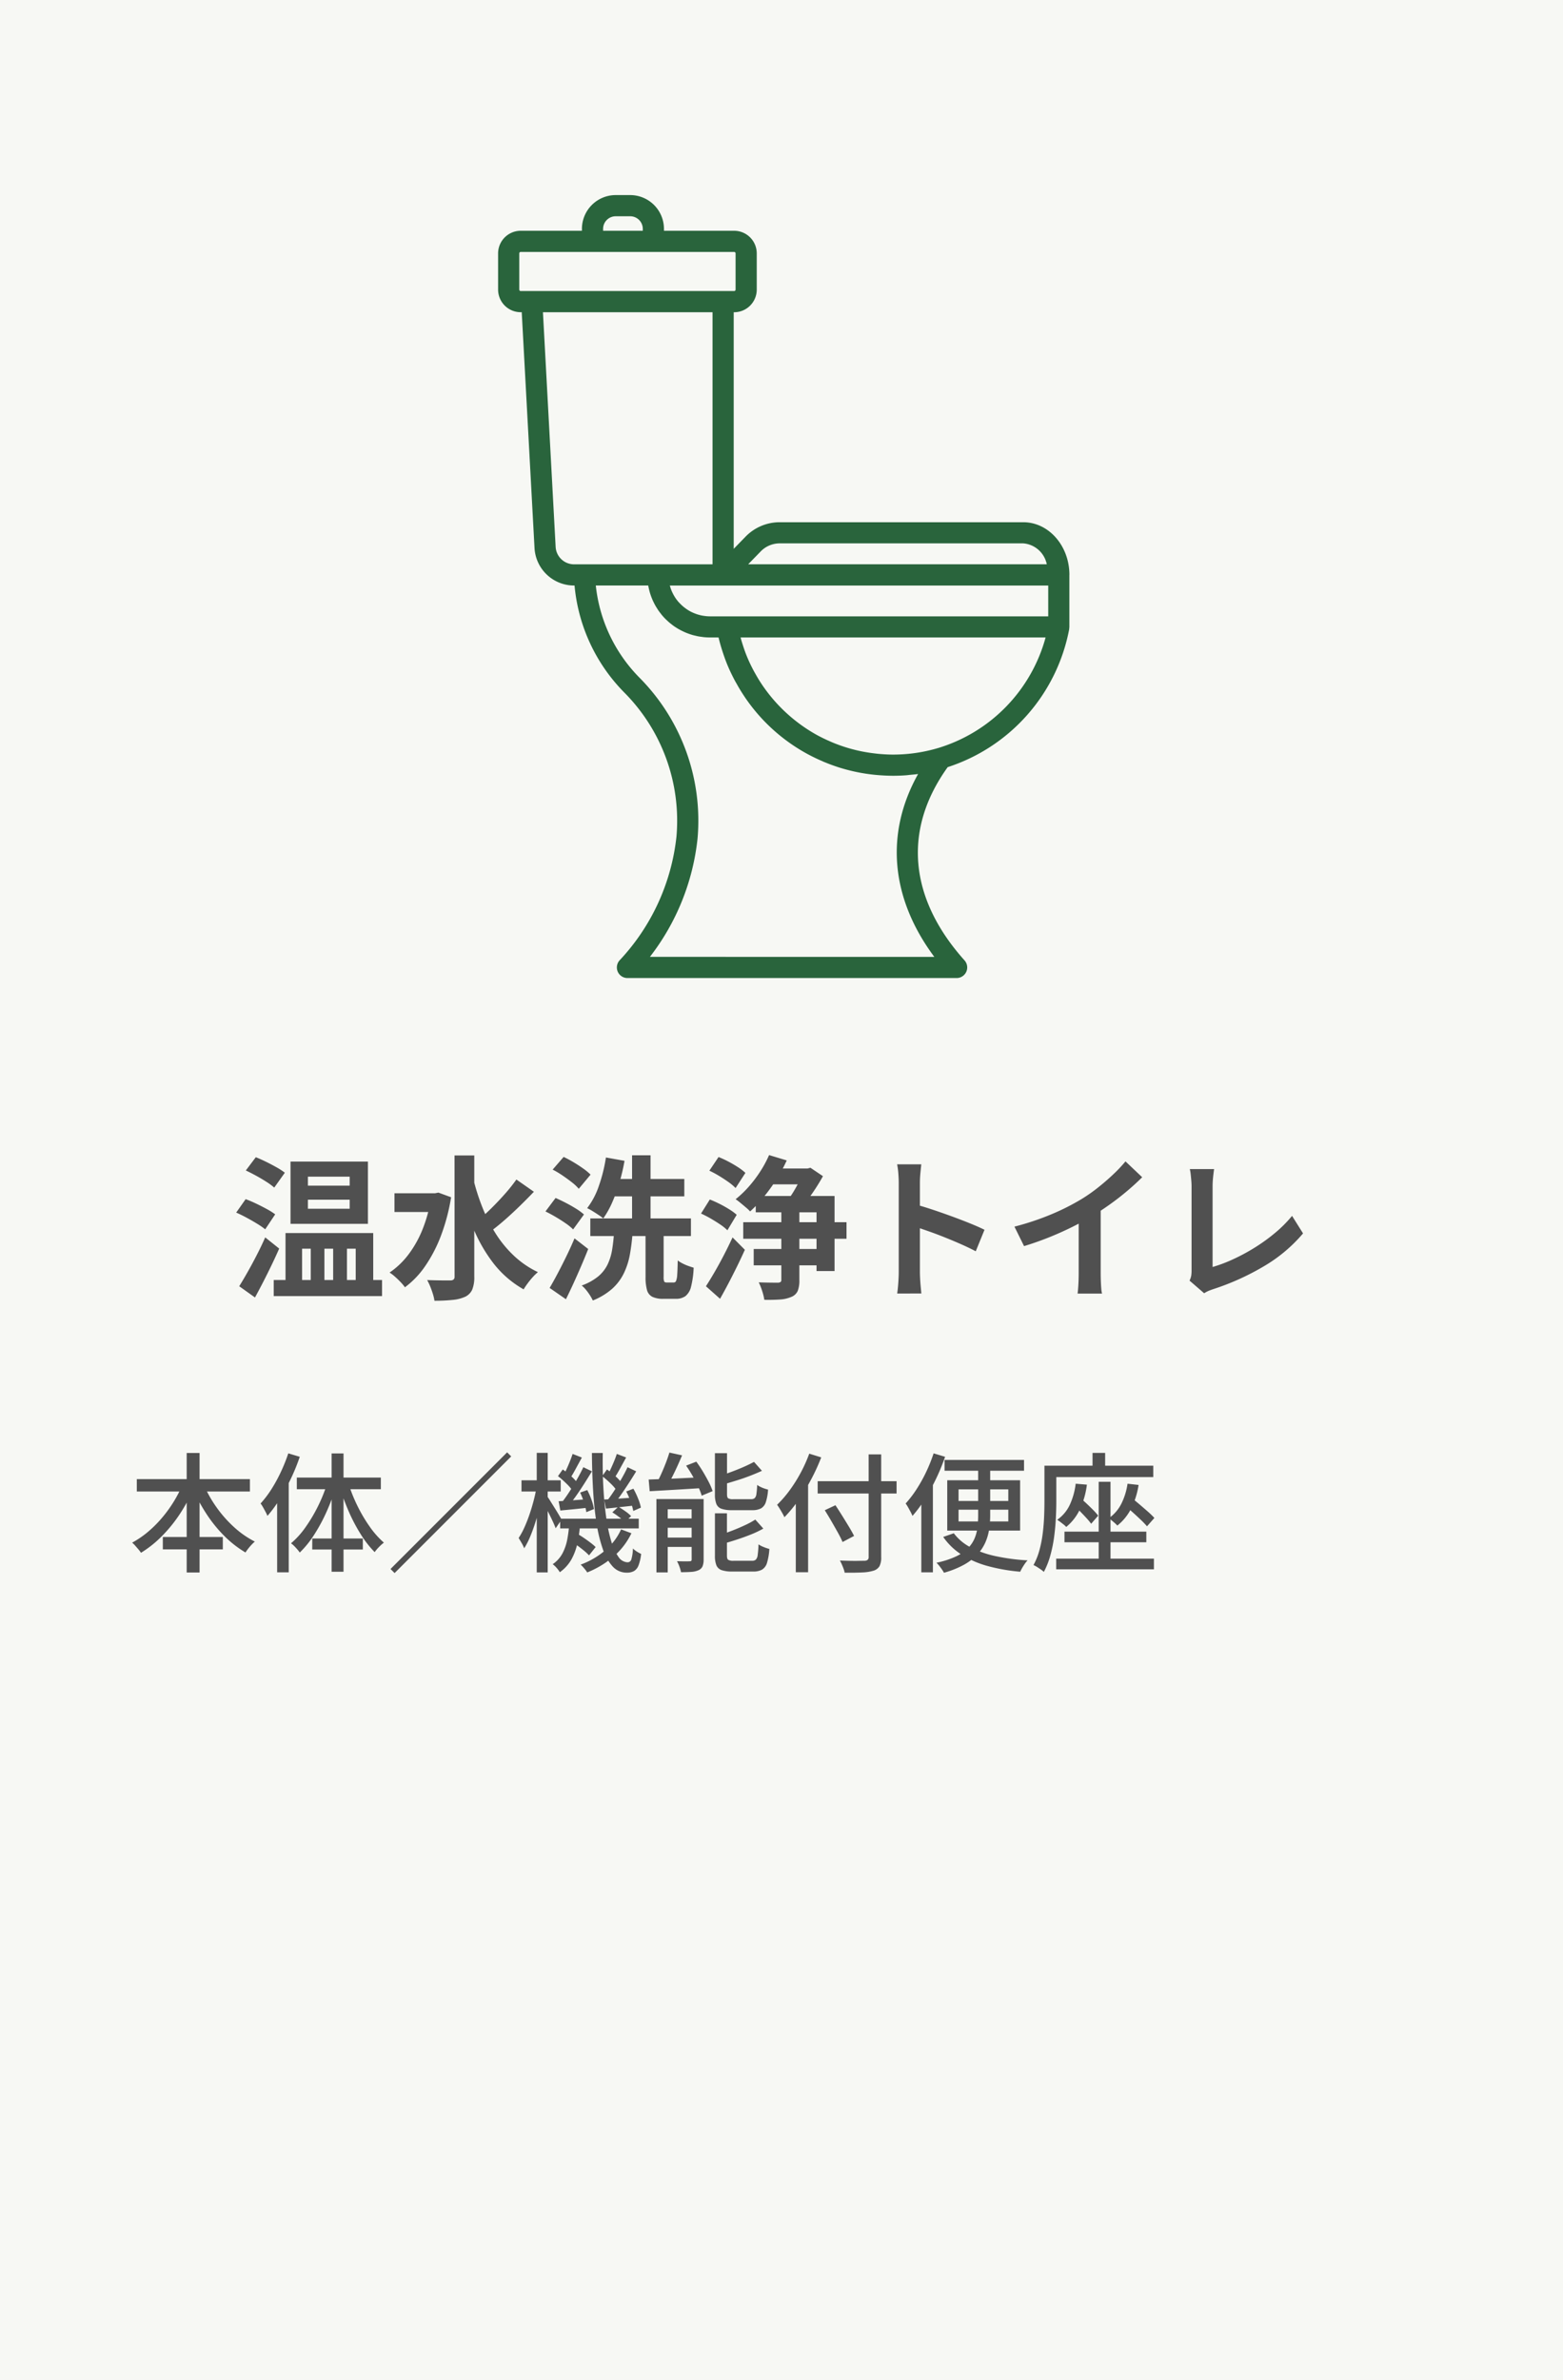 <svg xmlns="http://www.w3.org/2000/svg" width="182" height="277" viewBox="0 0 182 277"><g transform="translate(-2288 -3299)"><path d="M0,0H182V277H0Z" transform="translate(2288 3299)" fill="#f7f8f4"/><path d="M-54.147-10.131v1.052h4.865v-1.052Zm0-2.679v1.044h4.865V-12.81Zm-2.024-1.758h9.012v7.246h-9.012Zm-.584,8.321h10.214V.193H-48.58V-4.428H-49.6V.193h-1.607V-4.428h-1.018V.193h-1.589V-4.428h-1.01V.193h-1.93ZM-58.128-.781h12.615v1.87H-58.128Zm-3.248-12.751,1.163-1.543q.548.216,1.19.531t1.231.648a7.647,7.647,0,0,1,.959.625l-1.233,1.732a7.321,7.321,0,0,0-.91-.671q-.568-.365-1.2-.71T-61.377-13.532Zm-1.12,4.9,1.1-1.562q.566.206,1.22.518t1.245.635a7.864,7.864,0,0,1,.975.615l-1.162,1.742a8.918,8.918,0,0,0-.935-.645q-.575-.353-1.217-.7T-62.5-8.632Zm.351,8.574q.43-.688.958-1.617t1.069-1.98q.542-1.051,1-2.087l1.628,1.3q-.412.94-.885,1.922t-.963,1.936q-.491.954-.97,1.834Zm18.078-10.82h5.01V-8.7h-5.01Zm6.994-4.4h2.3v14.1a3.859,3.859,0,0,1-.234,1.5,1.7,1.7,0,0,1-.8.832,4.469,4.469,0,0,1-1.474.378,20.462,20.462,0,0,1-2.129.1,5.08,5.08,0,0,0-.18-.78q-.134-.441-.313-.879a6.069,6.069,0,0,0-.359-.749q.894.032,1.661.039t1.048,0a.547.547,0,0,0,.376-.11.461.461,0,0,0,.11-.344Zm-2.716,4.4h.449l.389-.078,1.479.541a22.843,22.843,0,0,1-1.183,4.477A16.535,16.535,0,0,1-40.493-2.4,10.259,10.259,0,0,1-42.849.064a5.171,5.171,0,0,0-.5-.6q-.325-.341-.672-.646a4.479,4.479,0,0,0-.616-.468,9.329,9.329,0,0,0,2.215-2.122A12.659,12.659,0,0,0-40.773-6.74a16.853,16.853,0,0,0,.983-3.668Zm4.877-1.775a25.2,25.2,0,0,0,1.1,3.457A18.289,18.289,0,0,0-32.225-6.1,13.216,13.216,0,0,0-30.09-3.543,10.851,10.851,0,0,0-27.363-1.7a5.76,5.76,0,0,0-.588.566,8.778,8.778,0,0,0-.6.731q-.283.383-.477.707a11.757,11.757,0,0,1-3.544-3.072A17.925,17.925,0,0,1-35-7.08a35.741,35.741,0,0,1-1.618-5.208Zm5.043.175,2.037,1.423q-.762.8-1.629,1.645t-1.726,1.6q-.859.754-1.617,1.317l-1.553-1.215q.74-.606,1.56-1.415t1.594-1.684A19.339,19.339,0,0,0-29.87-12.478Zm8.608,4.526H-9.545V-5.9H-21.263Zm2.13-4.593h8.814v2.028h-8.814ZM-16.4-15.3h2.151v8.428H-16.4Zm-3.048.256,2.169.389a22.413,22.413,0,0,1-.593,2.531,19.1,19.1,0,0,1-.84,2.308,10.619,10.619,0,0,1-1.039,1.861,6.069,6.069,0,0,0-.551-.4q-.343-.228-.7-.448a5.278,5.278,0,0,0-.629-.341,8.932,8.932,0,0,0,1.372-2.614A18.128,18.128,0,0,0-19.444-15.045ZM-14.833-6.6h2.109v5.455a1.353,1.353,0,0,0,.065.537q.065.115.294.115h.82a.287.287,0,0,0,.269-.184,2.363,2.363,0,0,0,.132-.733q.042-.549.06-1.65a3.542,3.542,0,0,0,.541.338,5.357,5.357,0,0,0,.687.3q.359.127.627.205a10.64,10.64,0,0,1-.3,2.2,2.01,2.01,0,0,1-.651,1.106,1.881,1.881,0,0,1-1.146.317h-1.418a2.889,2.889,0,0,1-1.3-.235,1.244,1.244,0,0,1-.619-.792,5.487,5.487,0,0,1-.166-1.512Zm-3.672.379h2.159a23.3,23.3,0,0,1-.316,2.507,8.456,8.456,0,0,1-.7,2.156A5.916,5.916,0,0,1-18.7.222,7.762,7.762,0,0,1-20.971,1.6a4.971,4.971,0,0,0-.331-.6,6.554,6.554,0,0,0-.465-.642,3.324,3.324,0,0,0-.5-.5A6.479,6.479,0,0,0-20.345-1.2a4.223,4.223,0,0,0,1.09-1.383,6.258,6.258,0,0,0,.525-1.683Q-18.577-5.181-18.505-6.225Zm-7.146-7.408,1.283-1.479q.544.256,1.141.611t1.129.733a6.6,6.6,0,0,1,.866.716L-22.605-11.4a5.327,5.327,0,0,0-.807-.757q-.511-.4-1.1-.8T-25.651-13.634Zm-.836,4.87,1.18-1.572q.558.242,1.187.567t1.2.68a6.551,6.551,0,0,1,.918.675l-1.261,1.738a6.131,6.131,0,0,0-.873-.712q-.545-.378-1.16-.74T-26.487-8.764ZM-26,.139q.418-.706.917-1.649t1.019-2.006q.52-1.063.962-2.113l1.594,1.237q-.382.968-.814,1.971t-.88,1.985q-.448.982-.9,1.89Zm25.733-13.9H4.4v1.842H-.271ZM-2.237-4.393H6.274v1.9H-2.237ZM-3.455-7.509H8.571v1.926H-3.455ZM-2-10.563H7.178v8.737H5.08V-8.661H-2ZM.98-9.49h2.1V-.767A3.327,3.327,0,0,1,2.89.484a1.34,1.34,0,0,1-.748.7,3.863,3.863,0,0,1-1.3.3Q.064,1.541-1,1.523A6.112,6.112,0,0,0-1.249.5a7.2,7.2,0,0,0-.4-1.009Q-.96-.487-.3-.478t.891.005A.579.579,0,0,0,.9-.558.308.308,0,0,0,.98-.8ZM-.447-15.323l2.056.621A17.5,17.5,0,0,1,.4-12.477a21.444,21.444,0,0,1-1.483,2.05A15.21,15.21,0,0,1-2.652-8.765a5.505,5.505,0,0,0-.491-.463q-.315-.268-.636-.532t-.562-.426a12.1,12.1,0,0,0,1.506-1.435A14.606,14.606,0,0,0-1.484-13.4,12.864,12.864,0,0,0-.447-15.323ZM3.53-13.757h.491l.346-.092,1.459.982q-.312.566-.73,1.225t-.872,1.276q-.454.617-.864,1.087A7.447,7.447,0,0,0,2.635-9.8q-.439-.285-.768-.465a10.829,10.829,0,0,0,.652-1q.326-.557.6-1.112a9.17,9.17,0,0,0,.416-.975ZM-7.4-13.508l1.07-1.589a11.573,11.573,0,0,1,1.124.52q.6.314,1.131.658a6.082,6.082,0,0,1,.873.668l-1.144,1.764a5.876,5.876,0,0,0-.833-.7q-.519-.369-1.1-.72A12.2,12.2,0,0,0-7.4-13.508Zm-.969,4.988,1.022-1.632q.53.206,1.12.5t1.131.635a6.219,6.219,0,0,1,.879.643L-5.3-6.571a5.515,5.515,0,0,0-.834-.673q-.52-.353-1.112-.695A12.432,12.432,0,0,0-8.371-8.519ZM-7.8-.058q.44-.674.979-1.6t1.092-1.987Q-5.179-4.705-4.7-5.741L-3.266-4.3q-.422.94-.908,1.929T-5.156-.433q-.5.954-1,1.834ZM14.652-1.725V-12.07q0-.485-.046-1.093a8.8,8.8,0,0,0-.142-1.081h2.812q-.05.469-.105,1.041t-.055,1.133V-8.8q0,1.054,0,2.15t0,2.1v2.829q0,.254.021.709t.067.94q.046.485.078.859H14.471q.078-.525.129-1.247T14.652-1.725Zm1.934-7.857q.9.242,2.008.611t2.248.785q1.136.416,2.137.822t1.66.736l-1.02,2.5q-.76-.4-1.679-.807t-1.867-.786q-.949-.383-1.849-.7t-1.639-.565ZM28.124-6.995a31.193,31.193,0,0,0,4.388-1.472,26.848,26.848,0,0,0,3.474-1.764,19.094,19.094,0,0,0,1.872-1.316q.942-.746,1.781-1.542a16.388,16.388,0,0,0,1.416-1.5L43-12.745q-.818.816-1.8,1.642T39.158-9.526q-1.062.752-2.119,1.394-1.024.6-2.291,1.226T32.073-5.718q-1.409.56-2.829.99Zm7.482-2.069,2.562-.6v8.105q0,.4.016.862t.048.87A3.674,3.674,0,0,0,38.323.8H35.477q.032-.224.064-.629t.048-.87q.016-.466.016-.862ZM48.513-.713a2.136,2.136,0,0,0,.2-.6,4.124,4.124,0,0,0,.036-.571v-9.765q0-.341-.032-.721t-.071-.729a4.728,4.728,0,0,0-.1-.593h2.826q-.074.509-.124,1.014t-.05,1.024v9.357a16.858,16.858,0,0,0,2.351-.884A22.741,22.741,0,0,0,56.06-4.527a20.841,20.841,0,0,0,2.391-1.72,14.778,14.778,0,0,0,2-2L61.73-6.207a17.689,17.689,0,0,1-4.562,3.826A29.35,29.35,0,0,1,51.279.278q-.178.06-.464.168a3.29,3.29,0,0,0-.6.313Z" transform="translate(2378 3448.761)" fill="#505050"/><path d="M.931,7.392H14.1V8.833H.931ZM3.96,14.13h6.986v1.441H3.96ZM6.739,4.347h1.5V18.26h-1.5ZM6.305,7.894,7.6,8.313a18.181,18.181,0,0,1-1.607,3.059A16.733,16.733,0,0,1,3.878,14a12.886,12.886,0,0,1-2.462,1.965,3.748,3.748,0,0,0-.3-.4q-.186-.219-.373-.43a3.055,3.055,0,0,0-.356-.349A10.95,10.95,0,0,0,2.2,13.553a13.727,13.727,0,0,0,1.654-1.646,15.248,15.248,0,0,0,1.4-1.933A14.2,14.2,0,0,0,6.305,7.894Zm2.381.045a14.194,14.194,0,0,0,1.49,2.68,14.2,14.2,0,0,0,2.066,2.349,10.874,10.874,0,0,0,2.43,1.692,4.976,4.976,0,0,0-.378.366q-.207.219-.394.459t-.316.443a12.352,12.352,0,0,1-2.477-1.933,15.892,15.892,0,0,1-2.1-2.606,19.024,19.024,0,0,1-1.6-3.021ZM18.57,4.393l1.336.4a23.172,23.172,0,0,1-1.025,2.524,24.329,24.329,0,0,1-1.291,2.377,14.732,14.732,0,0,1-1.448,1.978,3.985,3.985,0,0,0-.208-.444q-.144-.273-.3-.551a3.469,3.469,0,0,0-.291-.449A12.02,12.02,0,0,0,16.6,8.575a17.5,17.5,0,0,0,1.1-2.011A19.557,19.557,0,0,0,18.57,4.393Zm-1.3,3.988,1.337-1.344.013.015V18.238H17.272ZM23.614,4.4H25v13.77H23.614ZM19.562,7.211h9.785V8.568H19.562Zm1.8,7.092h5.887v1.282H21.358Zm4.225-6.362a18.57,18.57,0,0,0,1.056,2.609,17.414,17.414,0,0,0,1.426,2.4A10.247,10.247,0,0,0,29.7,14.783a5.107,5.107,0,0,0-.565.505,4.394,4.394,0,0,0-.508.6,11.943,11.943,0,0,1-1.618-2.073,19.939,19.939,0,0,1-1.4-2.659,24.986,24.986,0,0,1-1.065-2.915Zm-2.476-.094,1.039.295a23.348,23.348,0,0,1-1.1,2.994,20.076,20.076,0,0,1-1.449,2.7,11.56,11.56,0,0,1-1.695,2.1,4.021,4.021,0,0,0-.293-.375q-.178-.206-.372-.4a2.983,2.983,0,0,0-.354-.3A9.821,9.821,0,0,0,20.568,13a18.055,18.055,0,0,0,1.464-2.463A17.727,17.727,0,0,0,23.107,7.846ZM44.052,4.274l.474.474L30.948,18.326l-.474-.474Zm6.175,7.721h9.15v1.131h-9.15Zm1.205,2.579.73-.856q.385.217.8.5t.789.566a6.26,6.26,0,0,1,.607.514l-.77.967A5.887,5.887,0,0,0,53,15.716q-.366-.3-.777-.6T51.432,14.574ZM56.3,11.257l.7-.646q.4.225.824.528a4.239,4.239,0,0,1,.663.558l-.729.7a5.251,5.251,0,0,0-.649-.578A9.365,9.365,0,0,0,56.3,11.257Zm-5.014,1.3h1.271a17.166,17.166,0,0,1-.3,2.2,6.93,6.93,0,0,1-.7,1.947,4.567,4.567,0,0,1-1.37,1.522,3.327,3.327,0,0,0-.37-.5,2.694,2.694,0,0,0-.461-.433A3.538,3.538,0,0,0,50.5,16.025a5.783,5.783,0,0,0,.56-1.645A14.345,14.345,0,0,0,51.282,12.558Zm2.644-8.21h1.256q-.034,2.155.075,4.077t.34,3.507a18.229,18.229,0,0,0,.588,2.736,5.882,5.882,0,0,0,.829,1.778,1.329,1.329,0,0,0,1.055.627.448.448,0,0,0,.437-.321,4.93,4.93,0,0,0,.189-1.285,2.8,2.8,0,0,0,.47.365,4.121,4.121,0,0,0,.487.267,5.391,5.391,0,0,1-.3,1.322,1.3,1.3,0,0,1-.52.665,1.7,1.7,0,0,1-.866.193,2.183,2.183,0,0,1-1.625-.715A5.565,5.565,0,0,1,55.2,15.556a16.89,16.89,0,0,1-.738-3.041q-.276-1.748-.4-3.826T53.926,4.348Zm3.394,8.894,1.2.45a8.266,8.266,0,0,1-2.084,2.712,10.871,10.871,0,0,1-3.063,1.846,3.945,3.945,0,0,0-.348-.466,4.911,4.911,0,0,0-.414-.441,9.4,9.4,0,0,0,2.879-1.679A6.944,6.944,0,0,0,57.32,13.242Zm-2.2-6.2.555-.776a9.9,9.9,0,0,1,.986.792,5.068,5.068,0,0,1,.756.82l-.579.881a5.5,5.5,0,0,0-.745-.863A11.412,11.412,0,0,0,55.12,7.042ZM57.925,8.83l.829-.323A9.345,9.345,0,0,1,59.3,9.653a5.658,5.658,0,0,1,.328,1.054l-.886.391a7.511,7.511,0,0,0-.313-1.1A8.98,8.98,0,0,0,57.925,8.83Zm-2.576.939q.693-.038,1.576-.1l1.851-.13.019.934q-.866.094-1.682.186t-1.554.163Zm1.475-5.31,1.085.413L57.2,6.164q-.365.666-.672,1.122l-.777-.358q.187-.338.386-.769t.384-.881Q56.706,4.828,56.824,4.459Zm1.249,1.546,1.008.48q-.387.643-.842,1.344t-.909,1.352q-.454.651-.868,1.149l-.767-.43q.405-.508.846-1.19t.848-1.394Q57.8,6.6,58.073,6.006Zm-8.1,1.037.556-.776a9.906,9.906,0,0,1,.986.792,4.8,4.8,0,0,1,.749.82l-.573.881a5.843,5.843,0,0,0-.751-.863A12.052,12.052,0,0,0,49.972,7.042Zm2.581,1.913.829-.289a8.544,8.544,0,0,1,.5,1.151,5.829,5.829,0,0,1,.281,1.059l-.892.36a6.131,6.131,0,0,0-.257-1.1A9.656,9.656,0,0,0,52.553,8.956Zm-2.505,1.01q.693-.038,1.585-.106T53.5,9.724l.019.986q-.867.1-1.7.183t-1.573.153Zm1.628-5.507,1.077.422q-.344.625-.708,1.3T51.38,7.32L50.6,6.97q.193-.347.393-.786t.384-.9Q51.557,4.828,51.676,4.459Zm1.249,1.546,1,.48q-.4.66-.87,1.4T52.111,9.3q-.478.679-.906,1.194l-.765-.415q.42-.532.88-1.246t.887-1.458Q52.633,6.629,52.924,6.006Zm-7.2,1.523h4.565V8.835H45.725ZM47.5,4.333h1.275V18.247H47.5Zm-.037,4.046.783.256q-.146.877-.371,1.835t-.513,1.883q-.288.925-.622,1.719a8.987,8.987,0,0,1-.7,1.366,4.428,4.428,0,0,0-.3-.613q-.2-.344-.348-.581a8.459,8.459,0,0,0,.649-1.185q.314-.685.589-1.48t.492-1.618Q47.342,9.138,47.467,8.379Zm1.235.992a6.27,6.27,0,0,1,.356.527l.517.824q.281.448.508.831t.317.548l-.695,1.01q-.105-.3-.312-.748t-.444-.922q-.236-.475-.451-.888T48.155,9.9ZM62.947,4.3l1.475.326q-.27.647-.581,1.328t-.627,1.294q-.317.613-.606,1.1L61.376,8.01q.29-.5.585-1.147t.557-1.324Q62.779,4.863,62.947,4.3Zm-2.414,3.14,1.83-.068q1.031-.037,2.187-.094t2.324-.1l-.015,1.25-2.225.138q-1.117.069-2.131.127T60.652,8.8Zm.9,2.273h4.757V10.9h-3.44v7.348H61.438Zm4.1,0h1.4v7.018a2.15,2.15,0,0,1-.12.792.893.893,0,0,1-.463.464,2.406,2.406,0,0,1-.851.2q-.51.037-1.2.037a3.769,3.769,0,0,0-.185-.653,4.4,4.4,0,0,0-.28-.626q.475.015.888.019t.568-.011a.29.29,0,0,0,.2-.048.27.27,0,0,0,.049-.19Zm-3.487,2.254H66.3V13.05H62.048Zm0,2.228H66.3v1.088H62.048Zm6.2-9.82h1.41V9.142q0,.38.134.484a1.132,1.132,0,0,0,.608.1h2.062a.618.618,0,0,0,.417-.122.808.808,0,0,0,.2-.475,9.428,9.428,0,0,0,.089-1.061,2.489,2.489,0,0,0,.371.22A3.705,3.705,0,0,0,74,8.482q.242.081.435.128a5.777,5.777,0,0,1-.261,1.462,1.277,1.277,0,0,1-.565.728,2.139,2.139,0,0,1-1.02.205H70.235a3.6,3.6,0,0,1-1.223-.163.992.992,0,0,1-.6-.566,3.028,3.028,0,0,1-.165-1.118ZM72.8,5.385l.923,1.04q-.657.3-1.436.6T70.7,7.569q-.81.254-1.578.469a2.429,2.429,0,0,0-.165-.5,4.509,4.509,0,0,0-.244-.487q.721-.232,1.473-.512T71.62,5.96Q72.3,5.658,72.8,5.385Zm-4.552,5.986h1.4v4.92q0,.38.146.492a1.187,1.187,0,0,0,.639.112h2.133a.644.644,0,0,0,.449-.137.952.952,0,0,0,.213-.548,11.488,11.488,0,0,0,.093-1.223,3.37,3.37,0,0,0,.607.31,4.991,4.991,0,0,0,.658.221,7.051,7.051,0,0,1-.268,1.6,1.386,1.386,0,0,1-.571.8,2.069,2.069,0,0,1-1.057.228H70.255a3.656,3.656,0,0,1-1.228-.163,1.007,1.007,0,0,1-.609-.565,2.954,2.954,0,0,1-.17-1.116Zm4.7.728.937,1.049a11.688,11.688,0,0,1-1.455.692q-.809.323-1.662.6t-1.651.5a2.932,2.932,0,0,0-.181-.508q-.132-.3-.245-.5.758-.233,1.549-.539t1.5-.638A9.733,9.733,0,0,0,72.949,12.1ZM64.892,5.82l1.187-.459q.393.529.763,1.143t.678,1.211a7.169,7.169,0,0,1,.46,1.073l-1.271.529a7.339,7.339,0,0,0-.424-1.079Q66,7.635,65.638,7T64.892,5.82ZM80.211,7.634H89.4V9.067H80.211Zm5.937-3.122h1.46V16.444a2.223,2.223,0,0,1-.2,1.086,1.223,1.223,0,0,1-.687.517,5.145,5.145,0,0,1-1.308.205q-.827.044-2.06.029a2.44,2.44,0,0,0-.124-.454q-.092-.251-.205-.509a4.478,4.478,0,0,0-.225-.451q.614.023,1.2.035t1.033,0q.445-.007.619-.007a.638.638,0,0,0,.385-.112.439.439,0,0,0,.113-.345Zm-5.109,6.5,1.242-.583q.375.565.785,1.222t.785,1.277q.375.619.6,1.076l-1.339.707q-.2-.472-.555-1.109t-.752-1.323Q81.407,11.594,81.04,11.013ZM77.663,8.56l1.418-1.424.017.023V18.23H77.663Zm1.568-4.132,1.394.433a23.164,23.164,0,0,1-1.183,2.583,22.925,22.925,0,0,1-1.471,2.4,15.689,15.689,0,0,1-1.632,1.982,4.685,4.685,0,0,0-.228-.449q-.156-.277-.325-.552a4.724,4.724,0,0,0-.3-.445,13.04,13.04,0,0,0,1.451-1.671,17.1,17.1,0,0,0,1.292-2.049A16.969,16.969,0,0,0,79.232,4.428Zm15.755.731h9.255V6.415H94.987Zm1.078,8.533a5.683,5.683,0,0,0,1.968,1.645,11.451,11.451,0,0,0,2.924,1.024,24.252,24.252,0,0,0,3.7.487,2.9,2.9,0,0,0-.32.393q-.166.239-.308.483a4.636,4.636,0,0,0-.23.445,21.167,21.167,0,0,1-3.781-.66A11.111,11.111,0,0,1,97,16.2a7.537,7.537,0,0,1-2.17-2.08Zm.553-2.744v1.37h5.792v-1.37Zm0-2.361V9.934h5.792V8.586ZM95.3,7.521h8.485v5.861H95.3Zm3.6-1.985h1.4V11.6a10.892,10.892,0,0,1-.121,1.632,6.064,6.064,0,0,1-.448,1.543,5.019,5.019,0,0,1-.931,1.393,6.406,6.406,0,0,1-1.553,1.188,10.733,10.733,0,0,1-2.331.932,3.539,3.539,0,0,0-.232-.38q-.15-.219-.321-.433a3.4,3.4,0,0,0-.317-.352A10.248,10.248,0,0,0,96.3,16.4a4.966,4.966,0,0,0,1.416-.973,3.665,3.665,0,0,0,.778-1.163,4.845,4.845,0,0,0,.33-1.3,12.26,12.26,0,0,0,.076-1.369ZM93.713,4.393l1.336.4a23.884,23.884,0,0,1-1.037,2.524,24.337,24.337,0,0,1-1.3,2.377,14.549,14.549,0,0,1-1.461,1.978,3.985,3.985,0,0,0-.208-.444q-.144-.273-.3-.551a4.7,4.7,0,0,0-.287-.449,12.5,12.5,0,0,0,1.265-1.653,17.584,17.584,0,0,0,1.121-2.011A18.583,18.583,0,0,0,93.713,4.393ZM92.28,8.382l1.337-1.344.013.015V18.238H92.28ZM112.936,7.7h1.374v9.553h-1.374Zm-3.986,5.8h9.532v1.24H108.95Zm-.963,3.149h11.378V17.89H107.987Zm2.267-8.723,1.307.109a9.594,9.594,0,0,1-.816,2.877,5.872,5.872,0,0,1-1.593,2.047,1.944,1.944,0,0,0-.294-.278q-.2-.157-.4-.311a3.875,3.875,0,0,0-.358-.242,4.4,4.4,0,0,0,1.471-1.75A8.105,8.105,0,0,0,110.254,7.934Zm-.3,2.442.782-.823q.371.3.781.685t.775.754a6.681,6.681,0,0,1,.582.661l-.816.942a7.832,7.832,0,0,0-.569-.685q-.354-.387-.756-.793T109.949,10.376Zm6.343-2.442,1.282.144a9.148,9.148,0,0,1-.869,2.755,5.933,5.933,0,0,1-1.608,1.975,2.486,2.486,0,0,0-.278-.281q-.181-.161-.378-.322a3.258,3.258,0,0,0-.341-.249,4.55,4.55,0,0,0,1.46-1.677A7.626,7.626,0,0,0,116.293,7.934Zm-.463,2.422.83-.855q.458.361.976.8t1,.862a9.567,9.567,0,0,1,.779.754l-.857.974a10.547,10.547,0,0,0-.757-.786q-.467-.445-.985-.908T115.83,10.356ZM112.218,4.34h1.468V6.8h-1.468Zm-4.854,1.489H119.29V7.153H107.364Zm-.746,0H108V9.973q0,.884-.053,1.946t-.2,2.177a16.014,16.014,0,0,1-.439,2.168,9.3,9.3,0,0,1-.76,1.926,2.58,2.58,0,0,0-.352-.283q-.223-.154-.454-.3a3.165,3.165,0,0,0-.4-.214,7.942,7.942,0,0,0,.7-1.758,14.162,14.162,0,0,0,.378-1.945q.123-1,.161-1.954t.037-1.775Z" transform="translate(2303 3463.761)" fill="#505050"/><path d="M66.524,44.2c0-3.377-2.41-6.124-5.372-6.124H32.733a5.541,5.541,0,0,0-3.975,1.739l-1.323,1.359V13.637h.051A2.636,2.636,0,0,0,30.118,11V6.786a2.635,2.635,0,0,0-2.632-2.632H19.313V3.932A3.937,3.937,0,0,0,15.38,0H13.694A3.937,3.937,0,0,0,9.761,3.932v.222H2.633A2.636,2.636,0,0,0,0,6.786V11a2.636,2.636,0,0,0,2.633,2.633h.119L4.241,41.081a4.615,4.615,0,0,0,4.6,4.361h.06a20.325,20.325,0,0,0,5.83,12.491A21.16,21.16,0,0,1,20.77,74.653a24.953,24.953,0,0,1-6.627,14.419,1.233,1.233,0,0,0,.918,2.055H53.393a1.233,1.233,0,0,0,.918-2.055c-6.5-7.258-7.182-15.23-1.96-22.49A20.992,20.992,0,0,0,66.5,50.525L66.5,50.5l0-.018c0-.023,0-.047.005-.07a1.252,1.252,0,0,0,.015-.15V44.209s0,0,0-.005,0,0,0-.005M12.227,3.932a1.469,1.469,0,0,1,1.467-1.467H15.38a1.469,1.469,0,0,1,1.468,1.467v.222H12.227ZM2.465,11V6.786a.167.167,0,0,1,.168-.167H27.486a.167.167,0,0,1,.167.167V11a.168.168,0,0,1-.167.168H2.633A.168.168,0,0,1,2.465,11M26.677,49.03H24.661a4.8,4.8,0,0,1-.741-.063c-.043-.007-.086-.012-.129-.02a4.768,4.768,0,0,1-.67-.174c-.043-.014-.085-.031-.128-.047a4.827,4.827,0,0,1-.638-.285l-.032-.019a4.841,4.841,0,0,1-.561-.369c-.034-.026-.069-.05-.1-.076a4.822,4.822,0,0,1-.492-.451c-.033-.034-.064-.07-.1-.1a4.854,4.854,0,0,1-.422-.536c-.012-.018-.022-.037-.034-.055a4.836,4.836,0,0,1-.318-.573c-.017-.036-.036-.071-.052-.108a4.77,4.77,0,0,1-.229-.643c-.006-.021-.011-.043-.017-.064H64.059V49.03Zm3.847-7.5a3.1,3.1,0,0,1,2.209-.994H61.152a3.041,3.041,0,0,1,2.738,2.436H29.12ZM6.7,40.946,5.222,13.638H24.969V42.976H8.846A2.148,2.148,0,0,1,6.7,40.946m44.09,47.716H17.677a27.148,27.148,0,0,0,5.545-13.754,23.617,23.617,0,0,0-6.7-18.679,17.943,17.943,0,0,1-5.145-10.788h6.1c.008.043.02.085.028.128.018.094.039.186.06.278.031.132.064.263.1.392q.04.139.086.275.063.188.136.371c.035.089.071.177.109.264.054.122.113.24.173.358.042.082.083.165.128.245.068.121.142.238.216.355.046.071.088.144.136.214.093.135.193.265.294.393.036.046.069.094.107.14q.211.254.445.489c.045.045.095.087.141.131.114.109.229.217.35.318.065.055.134.1.2.158.108.084.216.168.329.246.076.053.154.1.232.151.111.071.222.14.336.2.083.047.166.091.251.134q.174.09.353.17c.087.039.175.077.263.112.123.049.248.094.374.137.09.03.179.061.27.088.133.039.268.072.4.1.088.02.175.043.264.061.151.029.3.05.459.07.077.01.153.024.231.032.233.022.469.036.708.036h1.014c0,.011.007.022.009.034.117.5.257.986.41,1.47.038.119.077.236.116.354.163.486.338.968.537,1.438.244.583.52,1.145.811,1.7.063.118.13.233.2.351q.4.729.858,1.417c.034.051.067.1.1.154a20.764,20.764,0,0,0,7.354,6.67l.026.013q.826.444,1.692.811c.04.017.078.04.118.057.055.023.112.043.167.066.213.087.427.173.643.253.347.13.7.251,1.049.362.092.029.185.056.278.083.383.114.769.215,1.157.307l.306.07a20.689,20.689,0,0,0,2.757.412l.311.023c.468.031.938.053,1.411.053q.748,0,1.49-.053c.184-.013.367-.04.551-.058.3-.029.591-.052.884-.093C45.04,74.292,45.7,81.822,50.792,88.662m.426-24.3a18.337,18.337,0,0,1-5.236.758c-.553,0-1.1-.033-1.645-.081-.175-.015-.348-.038-.521-.058q-.581-.068-1.153-.173c-.171-.031-.342-.06-.511-.1a18.09,18.09,0,0,1-3.2-.994c-.068-.028-.136-.058-.2-.087-.5-.214-.991-.447-1.468-.7l-.043-.022a18.582,18.582,0,0,1-6.478-5.878c-.031-.046-.061-.093-.092-.14-.269-.4-.519-.822-.755-1.247-.057-.1-.117-.206-.173-.311-.259-.488-.5-.985-.715-1.5-.147-.347-.28-.7-.4-1.057-.038-.109-.072-.219-.108-.329-.084-.257-.164-.516-.237-.777-.016-.059-.032-.119-.048-.178H63.752A18.534,18.534,0,0,1,51.218,64.364" transform="translate(2346 3321.705)" fill="#29643c"/></g></svg>